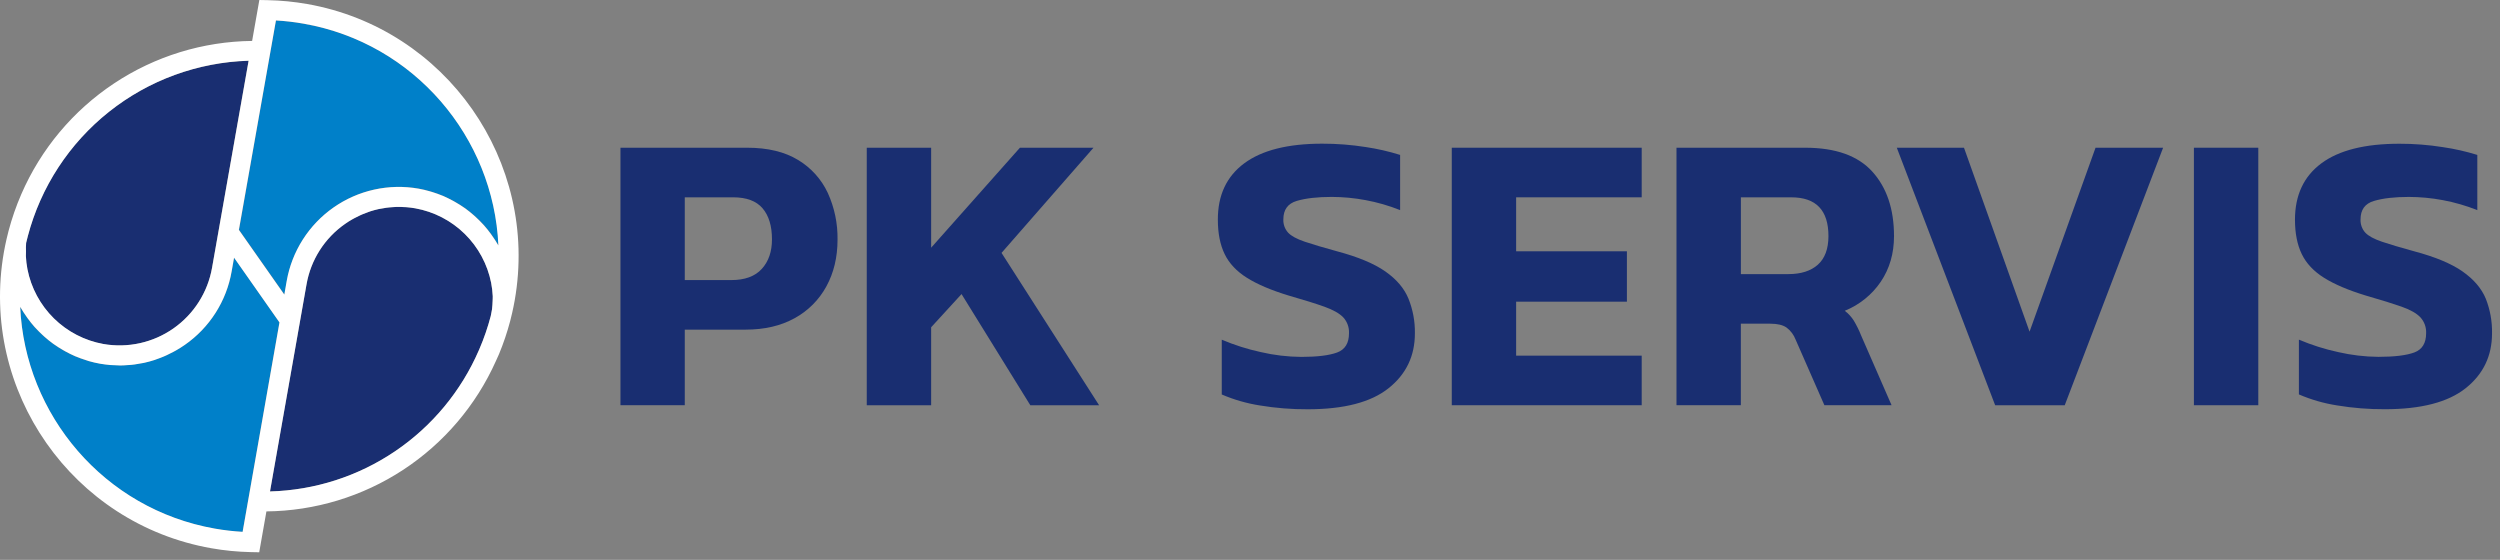<svg width="192" height="43" viewBox="0 0 192 43" fill="none" xmlns="http://www.w3.org/2000/svg">
	<rect x="0" y="0" width="192" height="43" fill="#808080" stroke="none"/>
	<path d="M61.286 12.282C60.262 11.658 58.962 11.346 57.386 11.345H47.652V31.12H52.591V25.316H57.26C58.713 25.316 59.967 25.024 61.021 24.441C62.053 23.879 62.901 23.031 63.463 21.999C64.035 20.956 64.322 19.758 64.323 18.406C64.343 17.168 64.087 15.942 63.574 14.816C63.082 13.762 62.285 12.879 61.286 12.282ZM58.507 20.65C57.985 21.224 57.202 21.511 56.159 21.51H52.591V15.154H56.307C57.332 15.154 58.084 15.435 58.565 15.998C59.046 16.56 59.287 17.354 59.287 18.378C59.289 19.32 59.029 20.077 58.507 20.65Z" fill="#192E71"/>
	<path d="M83.981 11.345H78.33L71.512 19.023V11.345H66.567V31.122H71.512V25.134L73.846 22.585L79.128 31.122H84.41L76.918 19.422L83.981 11.345Z" fill="#192E71"/>
	<path d="M106.397 20.85C105.538 20.247 104.3 19.73 102.682 19.299C101.639 19.014 100.813 18.768 100.204 18.562C99.595 18.356 99.171 18.126 98.93 17.871C98.804 17.732 98.706 17.57 98.643 17.393C98.58 17.216 98.552 17.029 98.562 16.842C98.562 16.106 98.904 15.634 99.59 15.43C100.276 15.227 101.172 15.123 102.278 15.123C103.148 15.126 104.017 15.208 104.872 15.368C105.781 15.537 106.671 15.794 107.529 16.136V11.898C106.668 11.629 105.788 11.427 104.896 11.294C103.788 11.119 102.669 11.032 101.548 11.034C98.91 11.034 96.913 11.537 95.557 12.544C94.2 13.551 93.525 14.994 93.531 16.873C93.531 17.916 93.705 18.797 94.053 19.514C94.401 20.232 94.974 20.84 95.772 21.34C96.57 21.841 97.645 22.297 98.996 22.706C100.147 23.036 101.053 23.319 101.714 23.555C102.376 23.792 102.858 24.063 103.158 24.369C103.31 24.534 103.427 24.728 103.504 24.938C103.58 25.149 103.614 25.373 103.603 25.596C103.603 26.356 103.299 26.847 102.69 27.072C102.081 27.296 101.165 27.409 99.942 27.41C98.892 27.402 97.847 27.278 96.825 27.04C95.799 26.817 94.797 26.498 93.831 26.088V30.296C94.77 30.699 95.755 30.983 96.764 31.14C97.977 31.341 99.204 31.439 100.434 31.432C103.216 31.432 105.284 30.895 106.637 29.82C107.99 28.745 108.666 27.337 108.664 25.596C108.678 24.688 108.51 23.785 108.172 22.941C107.85 22.151 107.258 21.454 106.397 20.85Z" fill="#192E71"/>
	<path d="M111.496 31.122H126.082V27.314H116.439V23.169H124.946V19.299H116.439V15.154H126.082V11.345H111.496V31.122Z" fill="#192E71"/>
	<path d="M144.446 21.634C145.122 20.63 145.46 19.463 145.46 18.133C145.46 16.064 144.907 14.416 143.801 13.188C142.694 11.96 140.975 11.346 138.642 11.345H128.754V31.12H133.697V24.86H135.971C136.503 24.86 136.911 24.956 137.198 25.15C137.518 25.389 137.764 25.714 137.905 26.087L140.113 31.12H145.272L142.938 25.773C142.78 25.374 142.59 24.989 142.37 24.621C142.185 24.332 141.951 24.078 141.68 23.868C142.803 23.414 143.766 22.637 144.446 21.634ZM139.61 20.33C139.067 20.81 138.314 21.051 137.352 21.051H133.7V15.155H137.57C139.474 15.155 140.426 16.148 140.425 18.134C140.423 19.116 140.151 19.847 139.61 20.328V20.33Z" fill="#192E71"/>
	<path d="M155.87 25.473L150.834 11.345H145.674L153.228 31.122H158.572L166.127 11.345H160.937L155.87 25.473Z" fill="#192E71"/>
	<path d="M173.437 11.345H168.492V31.122H173.437V11.345Z" fill="#192E71"/>
	<path d="M190.908 22.938C190.581 22.15 189.987 21.455 189.128 20.851C188.269 20.248 187.03 19.731 185.412 19.3C184.368 19.015 183.542 18.77 182.934 18.564C182.325 18.357 181.9 18.127 181.659 17.872C181.533 17.734 181.435 17.571 181.372 17.395C181.308 17.218 181.281 17.03 181.29 16.843C181.29 16.107 181.633 15.635 182.319 15.432C183.005 15.228 183.9 15.124 185.006 15.124C185.877 15.127 186.745 15.209 187.601 15.369C188.509 15.538 189.399 15.796 190.258 16.137V11.898C189.394 11.63 188.511 11.43 187.616 11.3C186.509 11.124 185.39 11.037 184.269 11.039C181.628 11.039 179.632 11.54 178.281 12.544C176.93 13.547 176.254 14.99 176.254 16.873C176.254 17.916 176.428 18.797 176.776 19.514C177.124 20.232 177.697 20.84 178.495 21.34C179.295 21.841 180.37 22.297 181.719 22.706C182.865 23.035 183.771 23.317 184.438 23.551C185.104 23.786 185.585 24.057 185.881 24.365C186.033 24.53 186.15 24.724 186.227 24.934C186.303 25.145 186.337 25.369 186.326 25.593C186.326 26.352 186.024 26.843 185.421 27.068C184.818 27.292 183.901 27.405 182.671 27.406C181.622 27.398 180.577 27.274 179.555 27.037C178.528 26.814 177.523 26.495 176.555 26.084V30.292C177.494 30.695 178.48 30.979 179.489 31.136C180.701 31.337 181.929 31.435 183.158 31.428C185.941 31.428 188.008 30.891 189.361 29.816C190.714 28.741 191.39 27.334 191.388 25.593C191.405 24.685 191.242 23.783 190.908 22.938Z" fill="#192E71"/>
	<path d="M31.891 15.998C31.665 15.959 31.44 15.93 31.215 15.912C31.145 15.912 31.076 15.912 31.007 15.903C30.848 15.895 30.69 15.888 30.531 15.89C30.47 15.89 30.408 15.89 30.348 15.897C30.192 15.897 30.037 15.913 29.881 15.93L29.678 15.954C29.515 15.974 29.355 16.003 29.194 16.036L29.045 16.064C28.839 16.111 28.636 16.167 28.435 16.231C28.385 16.247 28.337 16.268 28.288 16.285C28.135 16.337 27.984 16.394 27.835 16.458C27.768 16.486 27.704 16.517 27.637 16.547C27.5 16.61 27.364 16.677 27.231 16.749C27.172 16.782 27.112 16.812 27.054 16.846C26.867 16.954 26.683 17.067 26.505 17.193C25.727 17.734 25.065 18.424 24.556 19.222C24.047 20.021 23.701 20.913 23.54 21.846L23.091 24.391L21.598 32.855L20.735 37.745C24.165 37.653 27.498 36.583 30.34 34.661C33.182 32.739 35.416 30.045 36.779 26.896L36.818 26.807C37.171 25.986 37.462 25.14 37.689 24.276C37.735 24.104 37.745 23.927 37.787 23.755C37.808 23.529 37.835 23.309 37.835 23.084C37.835 22.972 37.847 22.86 37.842 22.748C37.826 22.406 37.786 22.065 37.722 21.729C37.439 20.298 36.732 18.986 35.692 17.963C34.651 16.941 33.327 16.256 31.891 15.998Z" fill="#192E71"/>
	<path d="M2.104 20.686C2.386 22.118 3.092 23.431 4.132 24.455C5.172 25.479 6.497 26.166 7.933 26.425C9.816 26.755 11.753 26.325 13.318 25.228C14.883 24.131 15.949 22.457 16.281 20.575L19.089 4.668C15.188 4.784 11.429 6.158 8.373 8.585C5.317 11.013 3.128 14.363 2.133 18.137C2.087 18.309 2.045 18.481 2.002 18.659C1.983 18.88 1.987 19.101 1.985 19.321C1.985 19.439 1.972 19.557 1.979 19.676C1.996 20.015 2.038 20.353 2.104 20.686Z" fill="#192E71"/>
	<path d="M17.982 19.782L17.795 20.834C17.599 21.966 17.181 23.047 16.564 24.016C15.947 24.985 15.143 25.821 14.2 26.477C13.983 26.63 13.758 26.768 13.531 26.898C13.464 26.937 13.393 26.974 13.324 27.012C13.158 27.1 12.991 27.185 12.82 27.264C12.745 27.299 12.669 27.333 12.592 27.365C12.404 27.444 12.215 27.517 12.024 27.583L11.863 27.642C11.617 27.721 11.369 27.789 11.117 27.845C11.06 27.858 11.002 27.867 10.944 27.879C10.748 27.92 10.552 27.953 10.351 27.981L10.102 28.01C9.917 28.028 9.732 28.041 9.545 28.049C9.468 28.049 9.39 28.056 9.312 28.056C9.275 28.056 9.24 28.056 9.204 28.056C9.054 28.056 8.904 28.044 8.754 28.037C8.665 28.037 8.576 28.037 8.493 28.025C8.22 28.002 7.947 27.969 7.674 27.921C7.382 27.872 7.094 27.808 6.809 27.729L6.595 27.665C6.334 27.583 6.073 27.493 5.828 27.387L5.774 27.368C5.514 27.254 5.253 27.124 5.001 26.986C4.938 26.952 4.871 26.915 4.816 26.88C4.593 26.75 4.375 26.619 4.164 26.464C4.136 26.446 4.109 26.429 4.083 26.409C3.852 26.242 3.631 26.062 3.417 25.874C3.365 25.829 3.316 25.78 3.264 25.733C3.082 25.565 2.907 25.392 2.742 25.212C2.712 25.179 2.679 25.148 2.649 25.114C2.461 24.903 2.287 24.681 2.12 24.453C2.079 24.396 2.04 24.34 2.001 24.283C1.864 24.086 1.734 23.883 1.61 23.674C1.59 23.64 1.565 23.609 1.547 23.575C1.912 31.864 7.988 39.104 16.49 40.603C17.197 40.728 17.912 40.811 18.629 40.852L18.908 39.27L18.984 38.837L21.462 24.759L17.982 19.782Z" fill="#0080C9"/>
	<path d="M23.331 1.82C22.624 1.695 21.91 1.611 21.193 1.57L18.358 17.649L21.847 22.619L22.029 21.575C22.228 20.444 22.648 19.364 23.265 18.395C23.882 17.427 24.683 16.589 25.624 15.931C26.564 15.272 27.626 14.805 28.747 14.557C29.868 14.309 31.027 14.284 32.157 14.483C32.447 14.536 32.733 14.604 33.016 14.686L33.231 14.75C33.492 14.832 33.746 14.922 33.995 15.026L34.051 15.047C34.312 15.16 34.573 15.29 34.824 15.428C34.888 15.463 34.954 15.5 35.011 15.536C35.233 15.666 35.45 15.797 35.664 15.948L35.748 16.006C35.978 16.173 36.197 16.351 36.41 16.539C36.463 16.586 36.515 16.634 36.568 16.683C36.748 16.85 36.922 17.023 37.089 17.204C37.119 17.238 37.153 17.27 37.183 17.303C37.37 17.515 37.546 17.735 37.712 17.963C37.753 18.02 37.792 18.078 37.831 18.136C37.968 18.332 38.098 18.534 38.223 18.742C38.242 18.777 38.267 18.809 38.287 18.843C37.91 10.56 31.834 3.318 23.331 1.82Z" fill="#0080C9"/>
	<path d="M23.597 0.309C22.597 0.133 21.585 0.034 20.57 0.013L19.918 0L19.363 3.143C15.588 3.184 11.905 4.317 8.76 6.406C5.614 8.494 3.14 11.448 1.637 14.911C1.238 15.83 0.909 16.777 0.654 17.746C0.599 17.953 0.548 18.163 0.5 18.373C0.426 18.697 0.359 19.025 0.3 19.357C-1.579 30.02 5.566 40.226 16.227 42.104C17.228 42.281 18.241 42.38 19.256 42.402L19.908 42.415L20.461 39.276C24.195 39.238 27.84 38.13 30.964 36.083C34.087 34.036 36.558 31.137 38.084 27.729L38.19 27.494L38.321 27.203C38.663 26.378 38.95 25.53 39.179 24.665C39.234 24.458 39.285 24.248 39.334 24.031C39.407 23.71 39.472 23.387 39.531 23.058C41.405 12.394 34.26 2.19 23.597 0.309ZM2.008 18.654C2.048 18.481 2.09 18.309 2.138 18.132C3.133 14.358 5.323 11.008 8.379 8.58C11.434 6.153 15.194 4.779 19.095 4.663L16.286 20.567C15.954 22.449 14.889 24.123 13.323 25.22C11.758 26.317 9.821 26.747 7.938 26.417C6.502 26.158 5.178 25.471 4.138 24.448C3.098 23.424 2.391 22.11 2.109 20.678C2.045 20.345 2.005 20.008 1.989 19.67C1.989 19.551 1.996 19.432 1.996 19.315C1.992 19.096 1.983 18.875 2.008 18.654ZM18.988 38.829L18.912 39.262L18.633 40.844C17.916 40.803 17.201 40.72 16.494 40.595C7.992 39.096 1.916 31.856 1.551 23.567C1.569 23.601 1.594 23.632 1.614 23.666C1.734 23.875 1.865 24.078 2.005 24.275C2.044 24.333 2.083 24.389 2.124 24.445C2.291 24.673 2.465 24.895 2.653 25.106C2.683 25.14 2.716 25.171 2.746 25.204C2.913 25.387 3.088 25.56 3.268 25.726C3.32 25.773 3.369 25.821 3.421 25.866C3.635 26.054 3.856 26.234 4.087 26.401C4.113 26.421 4.14 26.438 4.168 26.456C4.378 26.605 4.595 26.742 4.82 26.872C4.881 26.907 4.942 26.944 5.005 26.978C5.257 27.116 5.512 27.247 5.778 27.36L5.832 27.38C6.081 27.485 6.338 27.575 6.599 27.657L6.809 27.729C7.091 27.811 7.378 27.879 7.667 27.931C7.941 27.98 8.214 28.012 8.486 28.036C8.576 28.042 8.665 28.042 8.747 28.047C8.897 28.047 9.047 28.067 9.197 28.067C9.234 28.067 9.269 28.067 9.305 28.067C9.384 28.067 9.462 28.067 9.539 28.059C9.725 28.051 9.911 28.038 10.096 28.02L10.345 27.991C10.544 27.964 10.736 27.93 10.937 27.89C10.996 27.878 11.053 27.869 11.111 27.856C11.362 27.8 11.61 27.732 11.857 27.652L12.017 27.593C12.209 27.528 12.399 27.456 12.586 27.376C12.663 27.343 12.738 27.309 12.814 27.274C12.985 27.196 13.152 27.111 13.318 27.022C13.387 26.984 13.457 26.948 13.525 26.909C13.752 26.778 13.976 26.64 14.194 26.487C15.137 25.831 15.94 24.995 16.557 24.026C17.174 23.058 17.593 21.976 17.789 20.845L17.975 19.792L21.463 24.762L18.988 38.829ZM37.835 23.082C37.835 23.306 37.808 23.526 37.787 23.752C37.745 23.927 37.735 24.104 37.689 24.274C37.462 25.138 37.171 25.984 36.818 26.804L36.779 26.893C35.416 30.042 33.182 32.736 30.34 34.658C27.498 36.581 24.165 37.651 20.735 37.743L21.598 32.853L23.091 24.389L23.54 21.844C23.702 20.911 24.047 20.02 24.556 19.221C25.065 18.423 25.727 17.733 26.505 17.193C26.683 17.062 26.867 16.954 27.054 16.846C27.112 16.812 27.172 16.782 27.231 16.749C27.361 16.677 27.5 16.61 27.637 16.547C27.702 16.517 27.767 16.486 27.835 16.458C27.984 16.394 28.135 16.337 28.288 16.285C28.337 16.268 28.385 16.247 28.435 16.231C28.636 16.167 28.839 16.111 29.045 16.064L29.194 16.036C29.355 16.003 29.515 15.974 29.678 15.954L29.881 15.93C30.037 15.913 30.192 15.903 30.348 15.897C30.408 15.897 30.47 15.897 30.531 15.89C30.69 15.89 30.848 15.89 31.007 15.903C31.076 15.903 31.145 15.903 31.215 15.912C31.44 15.93 31.665 15.959 31.891 15.998C33.327 16.256 34.651 16.941 35.692 17.963C36.732 18.986 37.439 20.298 37.722 21.729C37.786 22.063 37.827 22.401 37.843 22.74C37.852 22.857 37.835 22.97 37.835 23.082ZM38.211 18.747C38.091 18.54 37.961 18.338 37.82 18.141C37.781 18.084 37.741 18.025 37.7 17.969C37.535 17.741 37.358 17.521 37.171 17.309C37.141 17.275 37.108 17.244 37.078 17.21C36.911 17.029 36.737 16.855 36.556 16.688C36.504 16.64 36.451 16.591 36.398 16.544C36.185 16.357 35.966 16.178 35.737 16.011L35.652 15.954C35.443 15.807 35.227 15.67 35 15.541C34.937 15.505 34.869 15.468 34.812 15.433C34.56 15.295 34.304 15.172 34.04 15.052L33.984 15.031C33.734 14.927 33.479 14.837 33.219 14.755L33.004 14.691C32.722 14.609 32.435 14.541 32.146 14.489C31.015 14.289 29.856 14.314 28.735 14.562C27.614 14.81 26.553 15.277 25.612 15.936C24.671 16.594 23.87 17.432 23.253 18.4C22.636 19.369 22.216 20.45 22.017 21.58L21.835 22.624L18.346 17.654L21.193 1.57C21.91 1.611 22.624 1.695 23.331 1.82C31.834 3.318 37.91 10.559 38.275 18.848C38.255 18.814 38.231 18.783 38.211 18.747Z" fill="white"/>
</svg>
